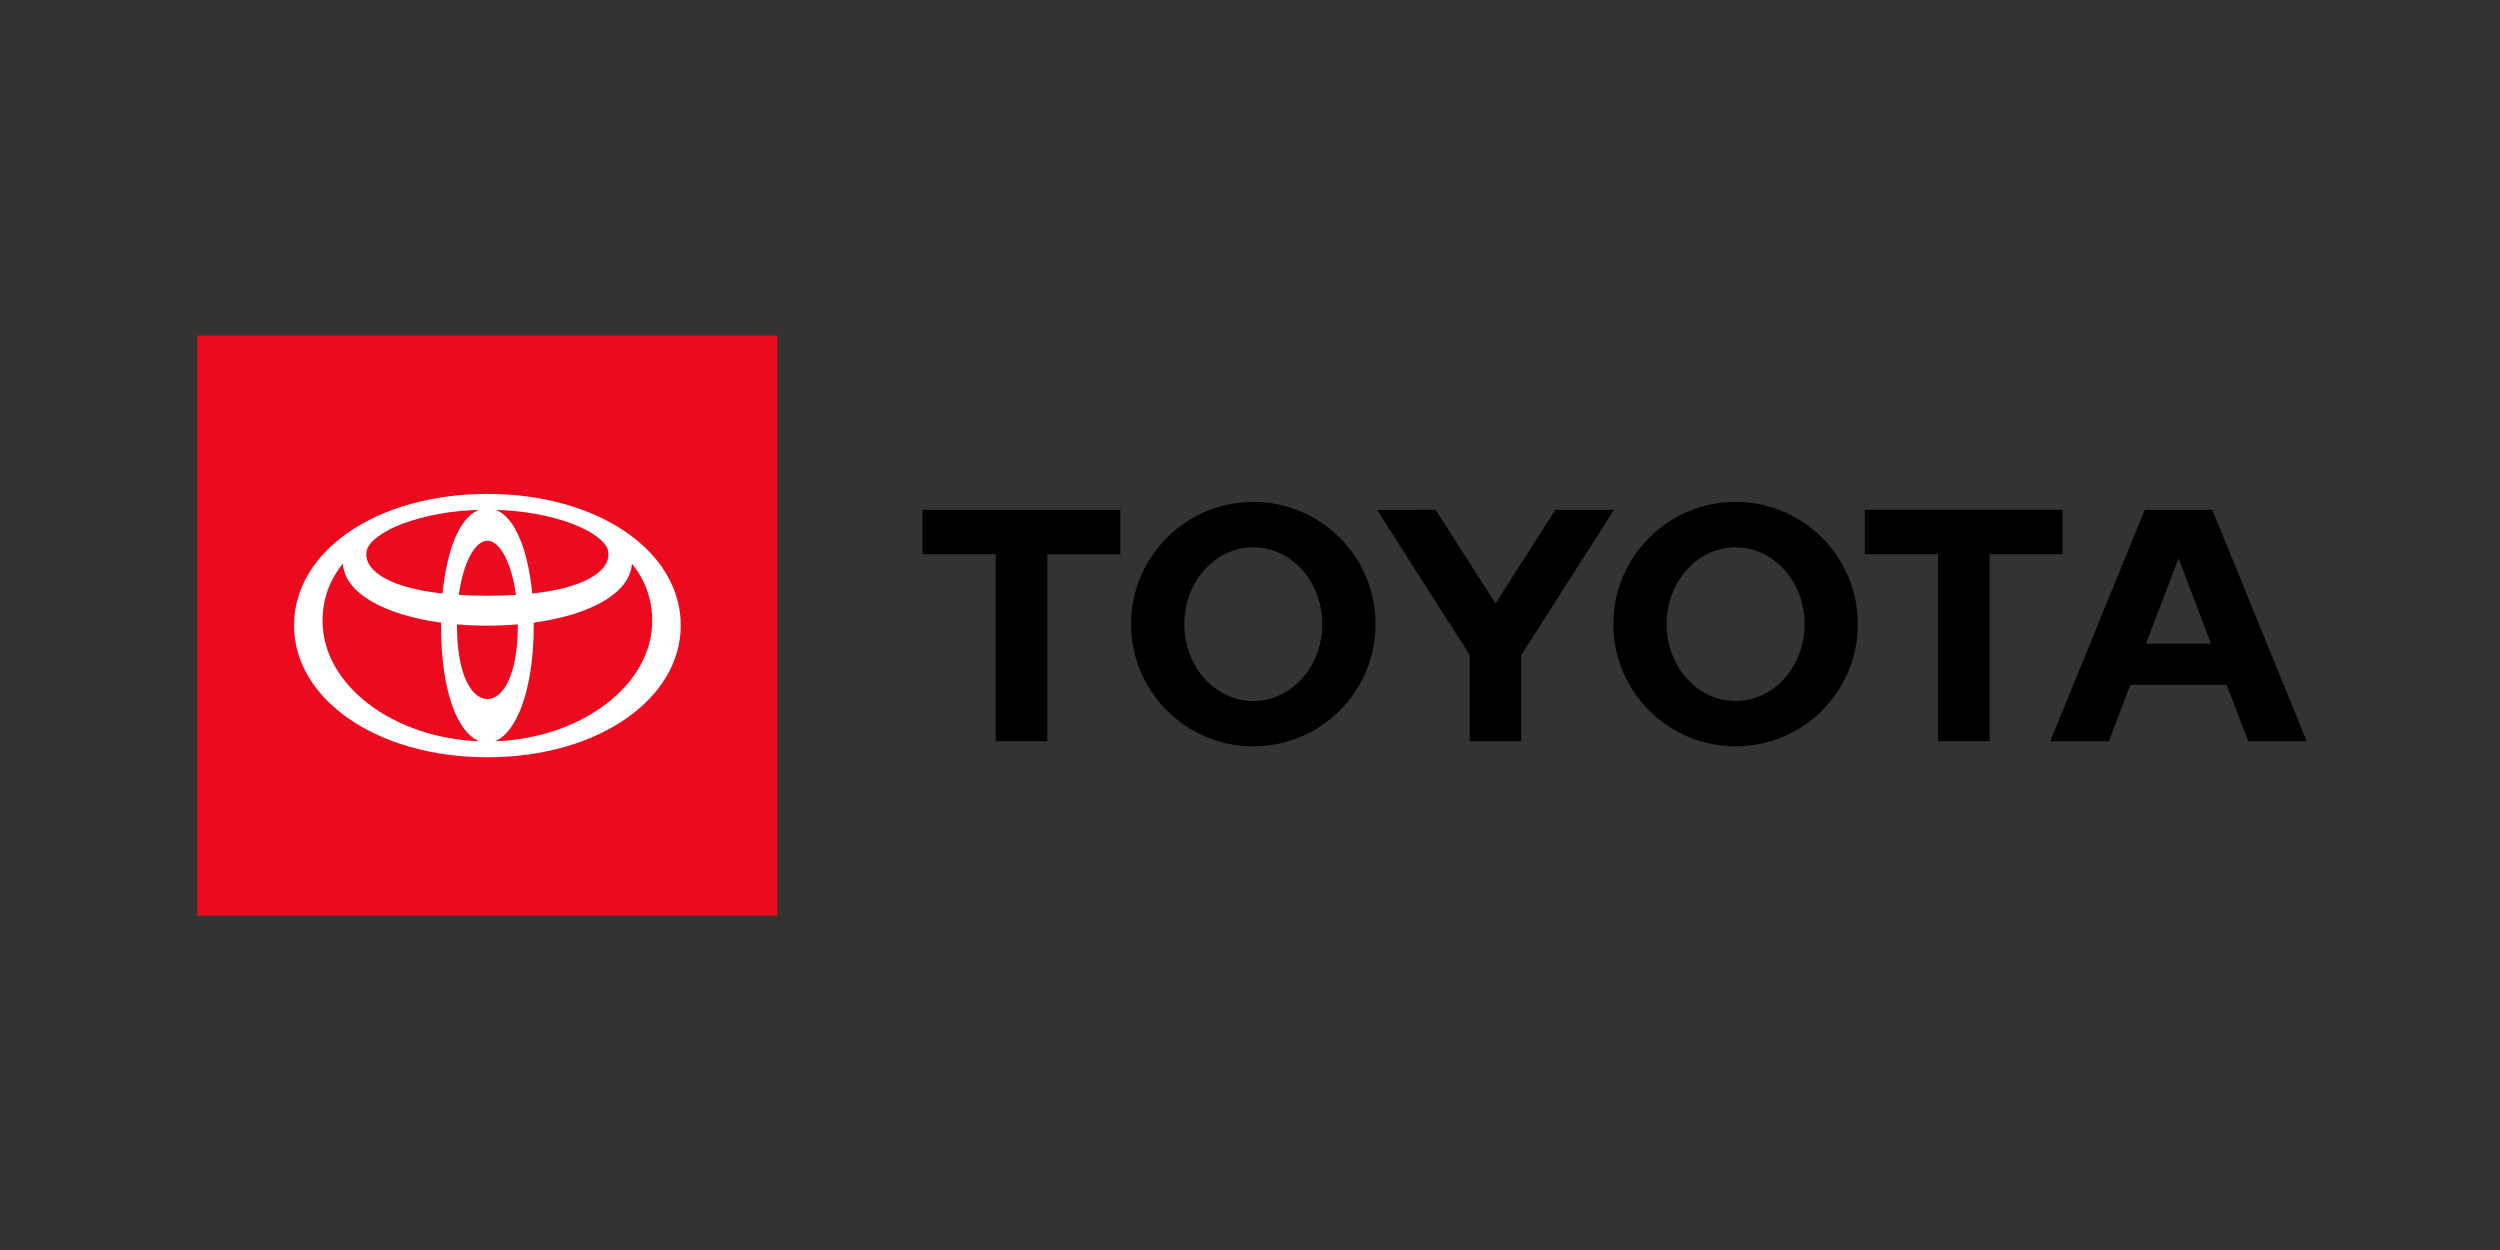 <svg xmlns="http://www.w3.org/2000/svg" width="120" height="60"><rect width="100%" height="100%" fill="#333333" stroke="none"/><g transform="matrix(.135 0 0 .135 9.473 16.055)"><path d="M0 .373h206.254v206.254H0z" fill="#eb0a1e"/><path d="M692.845 109.932l11.572-30.343 11.554 30.343zm23.582-47.573h-24.03l-33.58 82.275h20.818l7.648-20.078h34.258l7.65 20.078H750zm-169.492 67.97c-13.562 0-24.536-12.233-24.536-27.33s10.974-27.34 24.536-27.34c13.538 0 24.53 12.242 24.53 27.34s-11 27.33-24.53 27.33m0-70.8c-24.006 0-43.467 19.46-43.467 43.46s19.46 43.45 43.467 43.45c23.99 0 43.46-19.45 43.46-43.45s-19.47-43.46-43.46-43.46m-171.492 70.8c-13.538 0-24.52-12.233-24.52-27.33s10.982-27.34 24.52-27.34c13.554 0 24.537 12.242 24.537 27.34s-10.983 27.33-24.537 27.33m0-70.8c-24 0-43.442 19.46-43.442 43.46s19.443 43.45 43.442 43.45 43.46-19.45 43.46-43.45-19.46-43.46-43.46-43.46m107.42 2.82l-21.294 33.288-21.31-33.288H419.43l32.965 51.595v30.68h18.332V113.96l32.96-51.602zm180.334 0h-70.34v15.777h26.053v66.498h18.35v-66.5h25.94V62.36zm-405.38 15.776h26.06v66.498h18.34V78.135h25.948V62.36h-70.35z"/><path d="M103.127 56.678c-38.943 0-68.75 20.082-68.75 46.822 0 25.86 29.047 46.822 68.75 46.822s68.75-20.963 68.75-46.822c0-26.74-29.808-46.822-68.75-46.822zm42.868 20.082c1.433 5.772-5.29 12.987-26.924 15.346-1.44-14.7-5.8-27.12-13.026-29.75 9.728.274 18.95 1.92 26.99 4.836 7.518 2.836 12.19 6.455 12.96 9.568zm-32.044 26.514c0 18.626-5.594 26.346-10.824 26.346s-10.824-7.72-10.824-26.346l.001-.194c3.476.294 7.094.448 10.823.448s7.347-.154 10.823-.448v.194zm-10.828-10.382c-3.648 0-7.022-.104-10.142-.296 1.643-12.18 6.008-19.26 10.145-19.26s8.502 7.08 10.145 19.26c-3.12.193-6.496.297-10.148.297zM60.252 76.76c.77-3.097 5.396-6.695 12.847-9.526 8.067-2.944 17.334-4.604 27.1-4.88-7.227 2.63-11.586 15.05-13.027 29.75-21.638-2.358-28.363-9.573-26.93-15.346zm-15.737 25.053c0-7.885 2.64-14.7 7.235-20.342.595 10.455 14.737 18.252 34.902 20.99l-.003.814c0 25.225 6.467 38.597 13.635 41.36-30.783-1.106-55.77-20.067-55.77-42.82zm61.328 42.824c7.218-2.882 13.762-17.23 13.762-41.363l-.003-.814c20.165-2.737 34.307-10.534 34.902-20.99 4.594 5.642 7.235 12.457 7.235 20.342 0 22.785-25.055 41.765-55.896 42.824z" fill="#fff"/></g></svg>